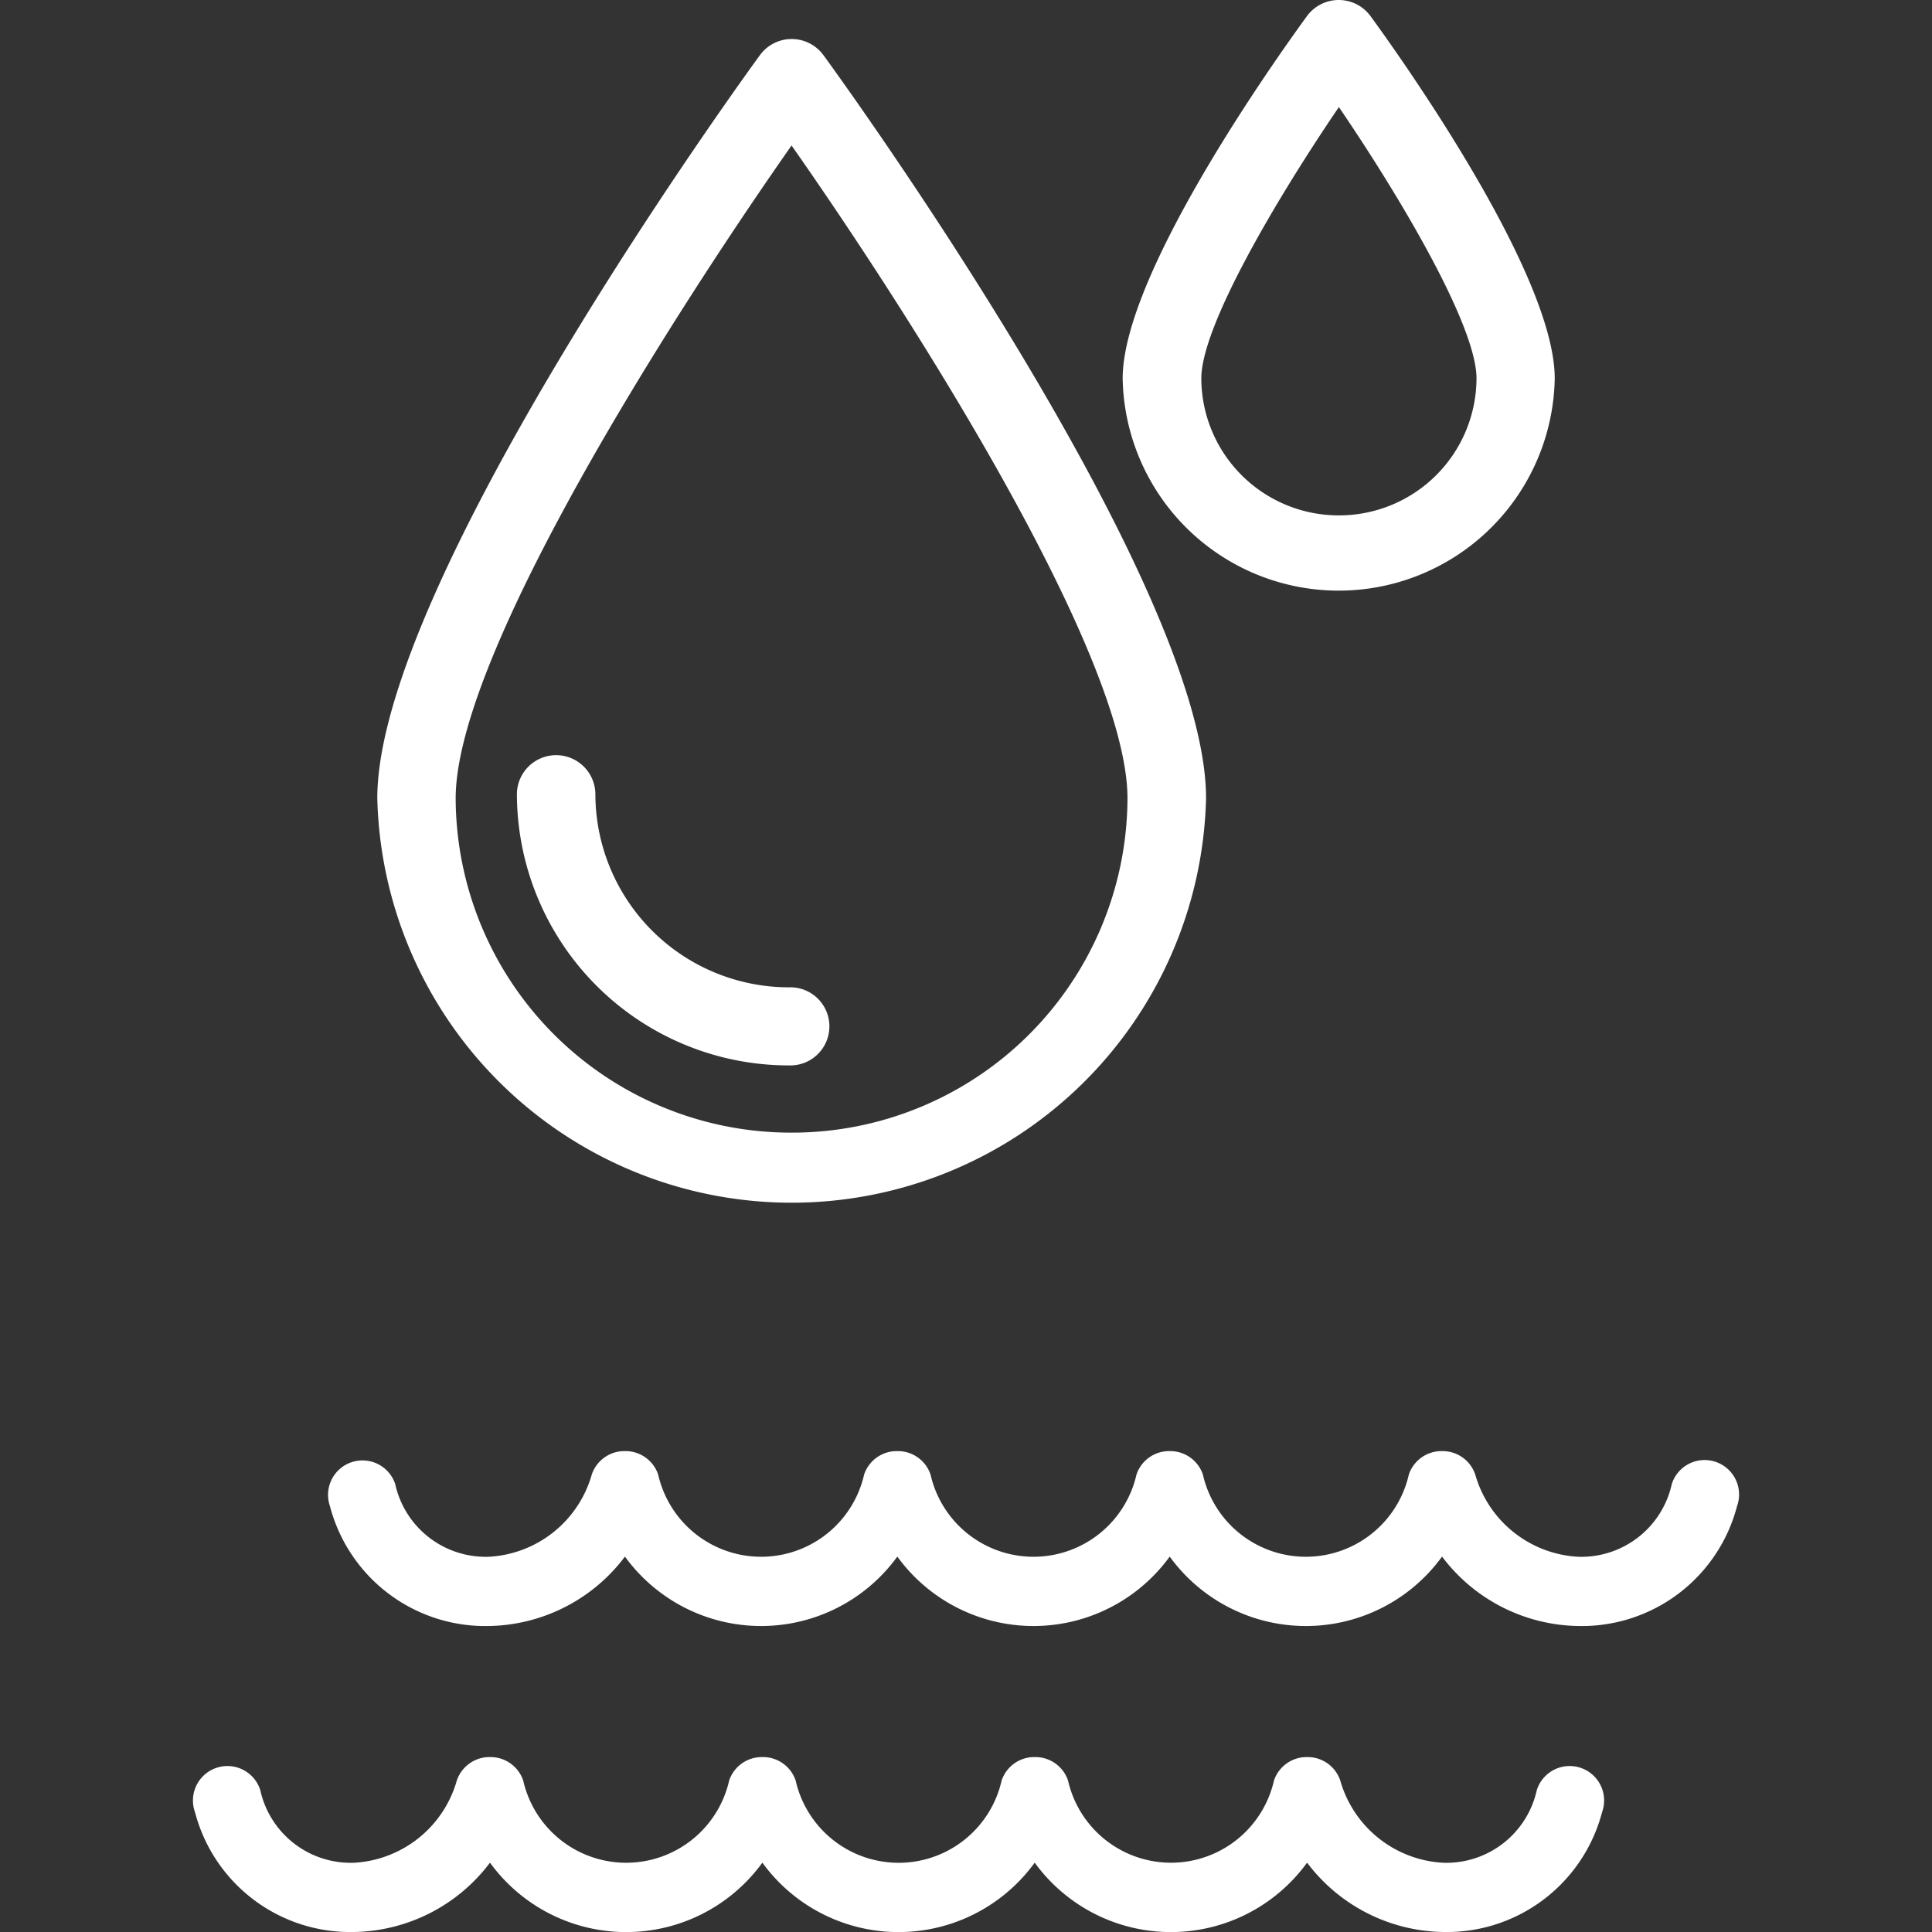 <?xml version="1.0" encoding="UTF-8"?> <svg xmlns="http://www.w3.org/2000/svg" width="55" height="55" viewBox="0 0 55 55"><rect x="0" y="0" width="55" height="55" fill="#333333" stroke="none"/><defs><style> .cls-1 { fill: #fff; fill-rule: evenodd; } </style></defs><path id="Forma_1" data-name="Forma 1" class="cls-1" d="M733.034,843.111a1.119,1.119,0,0,0-.9.458c-0.446.61-10.893,15-10.893,21.157a11.8,11.8,0,0,0,23.593,0c0-6.162-10.448-20.547-10.893-21.157A1.122,1.122,0,0,0,733.034,843.111Zm0,31.133a9.551,9.551,0,0,1-9.562-9.518c0-4.106,6.239-13.847,9.562-18.584,3.323,4.737,9.563,14.478,9.563,18.584A9.552,9.552,0,0,1,733.034,874.244Zm-5.585-9.629a1.117,1.117,0,0,0-2.234,0,7.742,7.742,0,0,0,7.751,7.715,1.112,1.112,0,1,0,0-2.223A5.511,5.511,0,0,1,727.449,864.615Zm22.066-22.157a1.121,1.121,0,0,0-1.808,0c-0.876,1.2-5.247,7.338-5.247,10.316a6.151,6.151,0,0,0,12.3,0C754.761,849.8,750.391,843.658,749.515,842.458Zm-0.9,14.214a3.912,3.912,0,0,1-3.916-3.9c0-1.486,2.132-5.1,3.916-7.724,1.785,2.621,3.918,6.238,3.918,7.724A3.913,3.913,0,0,1,748.61,856.672Zm-24.2,31.617a4.942,4.942,0,0,0,3.876-1.976,4.791,4.791,0,0,0,7.754,0,4.791,4.791,0,0,0,7.754,0,4.79,4.79,0,0,0,7.753,0,4.944,4.944,0,0,0,3.877,1.976,4.568,4.568,0,0,0,4.52-3.409,0.981,0.981,0,1,0-1.857-.632,2.637,2.637,0,0,1-2.663,2.07,3.226,3.226,0,0,1-2.931-2.339,0.98,0.98,0,0,0-.931-0.669H751.54a0.979,0.979,0,0,0-.934.669,3.006,3.006,0,0,1-5.862,0,0.98,0.98,0,0,0-.93-0.669h-0.028a0.979,0.979,0,0,0-.933.669,3.006,3.006,0,0,1-5.862,0,0.98,0.98,0,0,0-.931-0.669h-0.027a0.979,0.979,0,0,0-.934.669,3.006,3.006,0,0,1-5.862,0,0.98,0.98,0,0,0-.93-0.669h-0.028a0.979,0.979,0,0,0-.933.669,3.226,3.226,0,0,1-2.931,2.339,2.639,2.639,0,0,1-2.664-2.07,0.981,0.981,0,1,0-1.857.633A4.57,4.57,0,0,0,724.415,888.289Zm0.034,6.737a4.791,4.791,0,0,0,7.754,0,4.79,4.79,0,0,0,7.753,0,4.791,4.791,0,0,0,7.754,0A4.944,4.944,0,0,0,751.587,897a4.57,4.57,0,0,0,4.52-3.409,0.981,0.981,0,1,0-1.857-.632,2.638,2.638,0,0,1-2.663,2.07,3.227,3.227,0,0,1-2.932-2.34,0.98,0.98,0,0,0-.93-0.669H747.7a0.981,0.981,0,0,0-.933.669,3.006,3.006,0,0,1-5.862,0,0.981,0.981,0,0,0-.93-0.669h-0.028a0.98,0.98,0,0,0-.933.669,3.006,3.006,0,0,1-5.863,0,0.981,0.981,0,0,0-.93-0.669H732.19a0.982,0.982,0,0,0-.933.67,3.006,3.006,0,0,1-5.862,0,0.982,0.982,0,0,0-.931-0.67h-0.027a0.982,0.982,0,0,0-.933.67,3.227,3.227,0,0,1-2.932,2.339,2.637,2.637,0,0,1-2.663-2.07,0.981,0.981,0,1,0-1.857.632,4.568,4.568,0,0,0,4.52,3.409A4.942,4.942,0,0,0,724.449,895.026Z" transform="translate(-710.5 -842)"></path></svg> 